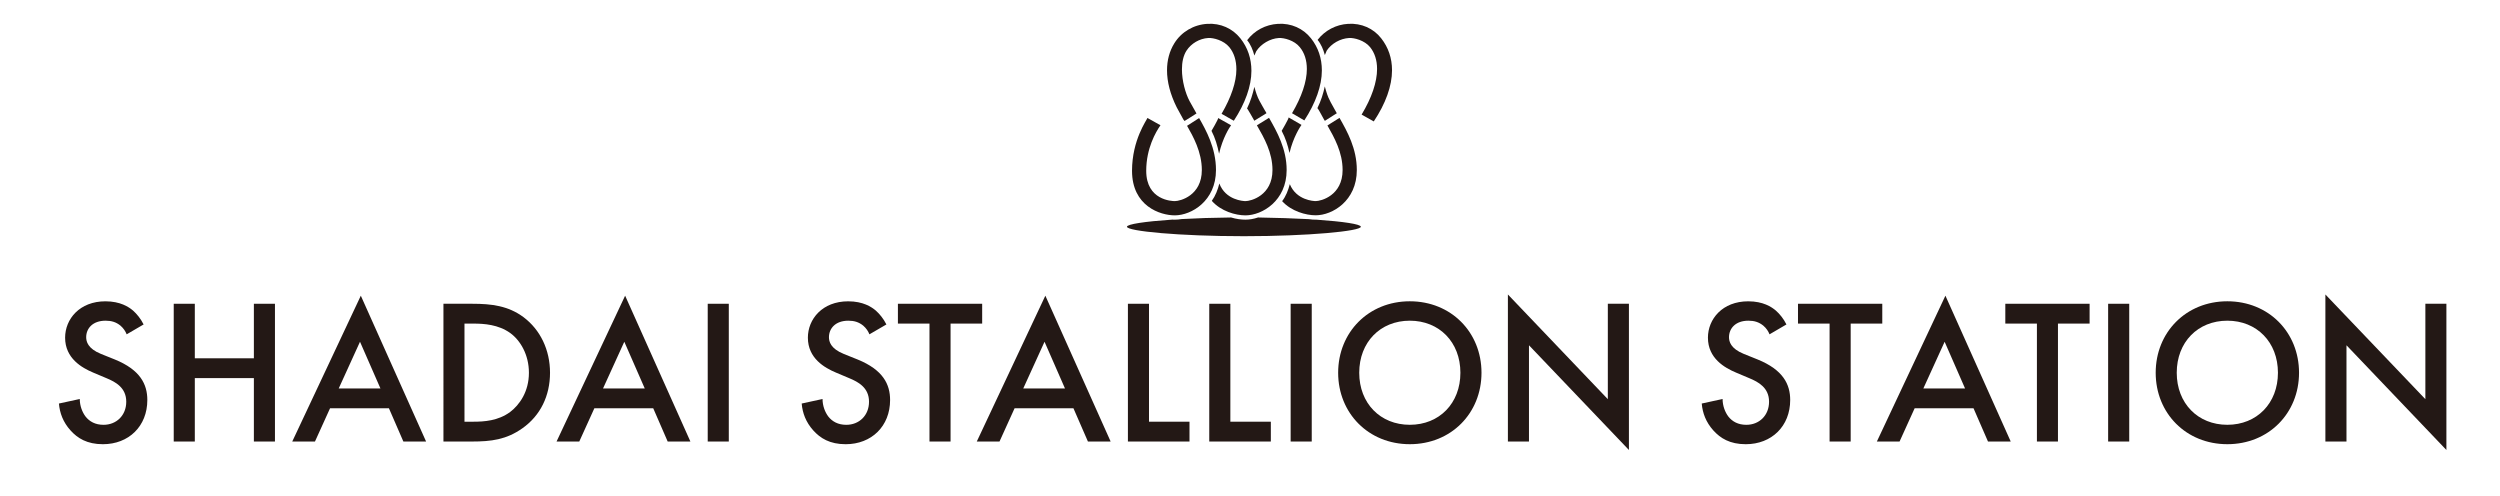 <?xml version="1.0" encoding="utf-8"?>
<!-- Generator: Adobe Illustrator 16.0.0, SVG Export Plug-In . SVG Version: 6.00 Build 0)  -->
<!DOCTYPE svg PUBLIC "-//W3C//DTD SVG 1.1//EN" "http://www.w3.org/Graphics/SVG/1.1/DTD/svg11.dtd">
<svg version="1.1" id="レイヤー_1" xmlns="http://www.w3.org/2000/svg" xmlns:xlink="http://www.w3.org/1999/xlink" x="0px"
	 y="0px" width="155.5px" height="30.834px" viewBox="19.167 -15.167 155.5 30.834"
	 enable-background="new 19.167 -15.167 155.5 30.834" xml:space="preserve">
<path fill="#231815" d="M27.046,5.628c-0.077-0.193-0.193-0.373-0.385-0.54c-0.27-0.218-0.553-0.308-0.926-0.308
	c-0.796,0-1.207,0.475-1.207,1.028c0,0.257,0.09,0.706,0.925,1.041l0.861,0.346c1.58,0.644,2.017,1.542,2.017,2.518
	c0,1.633-1.157,2.75-2.763,2.75c-0.989,0-1.58-0.373-2.017-0.86c-0.462-0.515-0.668-1.079-0.719-1.67l1.297-0.282
	c0,0.424,0.155,0.822,0.36,1.092c0.244,0.309,0.604,0.514,1.118,0.514c0.796,0,1.413-0.577,1.413-1.438
	c0-0.873-0.668-1.231-1.233-1.464l-0.823-0.347c-0.706-0.296-1.747-0.887-1.747-2.171c0-1.157,0.9-2.262,2.506-2.262
	c0.925,0,1.451,0.347,1.721,0.578c0.231,0.206,0.476,0.501,0.656,0.861L27.046,5.628z"/>
<polygon fill="#231815" points="31.284,7.119 34.958,7.119 34.958,3.727 36.269,3.727 36.269,12.296 34.958,12.296 34.958,8.351 
	31.284,8.351 31.284,12.296 29.973,12.296 29.973,3.727 31.284,3.727 "/>
<path fill="#231815" d="M43.358,10.228h-3.662l-0.938,2.068h-1.413l4.265-9.071l4.06,9.071h-1.413L43.358,10.228z M42.831,8.996
	L41.559,6.09l-1.323,2.904h2.595V8.996z"/>
<path fill="#231815" d="M48.546,3.727c1.195,0,2.236,0.128,3.186,0.835c1.041,0.784,1.646,2.03,1.646,3.456
	c0,1.426-0.591,2.66-1.722,3.457c-1.002,0.707-1.94,0.821-3.135,0.821h-1.772V3.727H48.546z M48.058,11.063h0.565
	c0.643,0,1.529-0.052,2.274-0.604c0.591-0.449,1.169-1.271,1.169-2.44c0-1.131-0.539-2.017-1.156-2.467
	c-0.745-0.539-1.657-0.591-2.287-0.591h-0.565V11.063z"/>
<path fill="#231815" d="M59.798,10.228h-3.662l-0.938,2.068h-1.413l4.265-9.071l4.06,9.071h-1.413L59.798,10.228z M59.271,8.996
	L57.999,6.09l-1.323,2.904h2.595V8.996z"/>
<rect x="63.187" y="3.727" fill="#231815" width="1.311" height="8.569"/>
<path fill="#231815" d="M73.245,5.628c-0.077-0.193-0.193-0.373-0.385-0.54C72.59,4.87,72.307,4.78,71.935,4.78
	c-0.796,0-1.207,0.475-1.207,1.028c0,0.257,0.09,0.706,0.925,1.041l0.861,0.346c1.58,0.644,2.017,1.542,2.017,2.518
	c0,1.633-1.157,2.75-2.763,2.75c-0.989,0-1.58-0.373-2.017-0.86c-0.462-0.515-0.668-1.079-0.719-1.67l1.297-0.282
	c0,0.424,0.155,0.822,0.36,1.092c0.244,0.309,0.604,0.514,1.118,0.514c0.796,0,1.413-0.577,1.413-1.438
	c0-0.873-0.668-1.231-1.233-1.464l-0.823-0.347c-0.706-0.296-1.747-0.887-1.747-2.171c0-1.157,0.9-2.262,2.506-2.262
	c0.925,0,1.451,0.347,1.722,0.578c0.23,0.206,0.476,0.501,0.656,0.861L73.245,5.628z"/>
<polygon fill="#231815" points="78.292,4.96 78.292,12.296 76.981,12.296 76.981,4.96 75.017,4.96 75.017,3.727 80.258,3.727 
	80.258,4.96 "/>
<path fill="#231815" d="M85.935,10.228h-3.661l-0.938,2.068h-1.413l4.265-9.071l4.061,9.071h-1.413L85.935,10.228z M85.409,8.996
	L84.137,6.09l-1.323,2.904h2.595V8.996z"/>
<polygon fill="#231815" points="90.635,3.727 90.635,11.063 93.154,11.063 93.154,12.296 89.323,12.296 89.323,3.727 "/>
<polygon fill="#231815" points="95.695,3.727 95.695,11.063 98.213,11.063 98.213,12.296 94.383,12.296 94.383,3.727 "/>
<rect x="99.445" y="3.727" fill="#231815" width="1.312" height="8.569"/>
<path fill="#231815" d="M111.316,8.018c0,2.519-1.889,4.444-4.459,4.444c-2.567,0-4.457-1.926-4.457-4.444
	c0-2.518,1.89-4.445,4.457-4.445C109.427,3.573,111.316,5.5,111.316,8.018 M110.004,8.018c0-1.901-1.311-3.238-3.147-3.238
	c-1.836,0-3.146,1.337-3.146,3.238c0,1.901,1.311,3.237,3.146,3.237C108.695,11.255,110.004,9.919,110.004,8.018"/>
<polygon fill="#231815" points="112.958,12.296 112.958,3.149 119.174,9.662 119.174,3.727 120.486,3.727 120.486,12.822 
	114.269,6.309 114.269,12.296 "/>
<path fill="#231815" d="M129.232,5.628c-0.078-0.193-0.192-0.373-0.387-0.54c-0.271-0.218-0.554-0.308-0.927-0.308
	c-0.795,0-1.207,0.475-1.207,1.028c0,0.257,0.091,0.706,0.927,1.041l0.86,0.346c1.58,0.644,2.019,1.542,2.019,2.518
	c0,1.633-1.158,2.75-2.765,2.75c-0.989,0-1.58-0.373-2.018-0.86c-0.461-0.515-0.668-1.079-0.719-1.67l1.297-0.282
	c0,0.424,0.154,0.822,0.359,1.092c0.244,0.309,0.604,0.514,1.119,0.514c0.795,0,1.412-0.577,1.412-1.438
	c0-0.873-0.668-1.231-1.232-1.464l-0.822-0.347c-0.707-0.296-1.748-0.887-1.748-2.171c0-1.157,0.9-2.262,2.506-2.262
	c0.926,0,1.451,0.347,1.721,0.578c0.232,0.206,0.478,0.501,0.656,0.861L129.232,5.628z"/>
<polygon fill="#231815" points="134.279,4.96 134.279,12.296 132.967,12.296 132.967,4.96 131.002,4.96 131.002,3.727 
	136.245,3.727 136.245,4.96 "/>
<path fill="#231815" d="M141.92,10.228h-3.662l-0.938,2.068h-1.412l4.264-9.071l4.062,9.071h-1.414L141.92,10.228z M141.394,8.996
	l-1.271-2.905l-1.324,2.905H141.394z"/>
<polygon fill="#231815" points="147.172,4.96 147.172,12.296 145.863,12.296 145.863,4.96 143.898,4.96 143.898,3.727 149.14,3.727 
	149.14,4.96 "/>
<rect x="150.293" y="3.727" fill="#231815" width="1.312" height="8.569"/>
<path fill="#231815" d="M162.167,8.018c0,2.519-1.89,4.444-4.459,4.444c-2.57,0-4.457-1.926-4.457-4.444
	c0-2.518,1.887-4.445,4.457-4.445C160.277,3.573,162.167,5.5,162.167,8.018 M160.855,8.018c0-1.901-1.313-3.238-3.147-3.238
	c-1.838,0-3.148,1.337-3.148,3.238c0,1.901,1.311,3.237,3.148,3.237C159.542,11.255,160.855,9.919,160.855,8.018"/>
<polygon fill="#231815" points="163.806,12.296 163.806,3.149 170.025,9.662 170.025,3.727 171.333,3.727 171.333,12.822 
	165.118,6.309 165.118,12.296 "/>
<path fill="#231815" d="M101.051-1.503h-0.049c-0.13,0-0.271-0.007-0.422-0.033c-0.927-0.047-2.004-0.087-3.163-0.104
	c-0.271,0.092-0.543,0.136-0.779,0.136c-0.258,0-0.571-0.038-0.897-0.136c-1.125,0.012-2.167,0.047-3.082,0.099
	c-0.144,0.026-0.282,0.038-0.416,0.038c-0.051,0-0.108,0-0.164-0.004c-1.711,0.117-2.815,0.284-2.815,0.444
	c0,0.273,3.255,0.588,7.275,0.588c4.014,0,7.272-0.316,7.272-0.588C103.811-1.224,102.728-1.386,101.051-1.503"/>
<path fill="#231815" d="M94.801-4.591c0-1.374-0.622-2.481-1.049-3.232c-0.068,0.047-0.673,0.428-0.75,0.481
	c0.375,0.654,0.919,1.625,0.919,2.751c0,1.589-1.344,1.933-1.678,1.933c-0.18,0-1.781-0.052-1.781-1.884
	c0-1.399,0.595-2.417,0.887-2.834c-0.097-0.053-0.812-0.454-0.812-0.454c-0.028,0.117-0.958,1.352-0.958,3.288
	c0,2.191,1.744,2.77,2.664,2.77C93.276-1.774,94.801-2.67,94.801-4.591"/>
<path fill="#231815" d="M93.56-8.091c0,0,0.018-0.011,0.028-0.019c-0.021-0.036-0.429-0.766-0.429-0.766
	c-0.261-0.49-0.475-1.264-0.475-1.978c0-0.436,0.082-0.849,0.282-1.16c0.296-0.455,0.813-0.756,1.354-0.79
	c0.324-0.019,0.962,0.146,1.311,0.57c0.291,0.356,0.439,0.824,0.439,1.382c0,0.789-0.326,1.744-0.921,2.764
	c0.074,0.041,0.688,0.392,0.761,0.432c0.711-1.085,1.095-2.157,1.095-3.103c0-0.767-0.23-1.447-0.685-2.022
	c-0.493-0.623-1.239-0.952-2.052-0.903c-0.856,0.048-1.623,0.502-2.061,1.215c-0.301,0.488-0.451,1.053-0.451,1.673
	c0,0.723,0.202,1.498,0.604,2.307c0.423,0.763,0.423,0.763,0.423,0.774C92.78-7.742,92.84-7.642,92.84-7.642
	C92.793-7.601,93.56-8.091,93.56-8.091"/>
<path fill="#231815" d="M105.751-10.798c0-0.755-0.23-1.421-0.672-1.984c-0.484-0.623-1.237-0.953-2.056-0.902
	c-0.751,0.042-1.444,0.406-1.902,0.998c0.214,0.255,0.355,0.591,0.452,0.945c0.056-0.122,0.114-0.273,0.114-0.273
	c0.294-0.447,0.842-0.756,1.393-0.79c0.324-0.019,0.962,0.146,1.308,0.57c0.284,0.354,0.433,0.81,0.433,1.358
	c0,0.818-0.335,1.798-0.962,2.837c0.085,0.044,0.67,0.372,0.756,0.425C105.355-8.724,105.751-9.823,105.751-10.798"/>
<path fill="#231815" d="M102.063-7.964c0,0,0.188-0.114,0.254-0.159c-0.02-0.034-0.042-0.072-0.042-0.072
	c-0.389-0.7-0.389-0.7-0.389-0.715c-0.131-0.229-0.229-0.555-0.316-0.882c-0.097,0.442-0.234,0.897-0.465,1.36
	c0.013-0.034,0.161,0.236,0.161,0.236l0.258,0.47c0,0,0.028,0.04,0.049,0.077C101.657-7.704,102.063-7.964,102.063-7.964"/>
<path fill="#231815" d="M100.119-7.399c-0.067-0.038-0.796-0.461-0.799-0.464c0,0,0,0.001,0,0.006c0,0.09-0.433,0.829-0.433,0.829
	c0.24,0.45,0.384,0.915,0.487,1.375C99.602-6.627,100.031-7.271,100.119-7.399"/>
<path fill="#231815" d="M103.561-4.591c0-1.33-0.591-2.391-1.078-3.244c-0.094,0.058-0.723,0.455-0.75,0.472
	c0.428,0.752,0.944,1.675,0.944,2.771c0,1.589-1.342,1.933-1.673,1.933c-0.131,0-1.202-0.052-1.611-1.054
	c-0.102,0.388-0.244,0.755-0.477,1.058c0.575,0.633,1.48,0.879,2.086,0.879C102.037-1.774,103.561-2.67,103.561-4.591"/>
<path fill="#231815" d="M95.739-7.375c-0.101-0.054-0.798-0.45-0.802-0.451v0.006c0,0.091-0.415,0.792-0.415,0.792
	c0.23,0.442,0.371,0.932,0.471,1.421C95.217-6.595,95.643-7.244,95.739-7.375"/>
<path fill="#231815" d="M99.196-4.591c0-1.319-0.602-2.384-1.095-3.247c-0.087,0.052-0.672,0.418-0.755,0.465
	c0.461,0.798,0.969,1.704,0.969,2.782c0,1.589-1.344,1.933-1.677,1.933c-0.133,0-1.236-0.057-1.628-1.096
	c-0.096,0.391-0.242,0.764-0.469,1.08c0.572,0.651,1.487,0.903,2.097,0.903C97.669-1.774,99.196-2.67,99.196-4.591"/>
<path fill="#231815" d="M101.387-10.785c0-0.755-0.225-1.427-0.674-1.996c-0.49-0.624-1.24-0.951-2.053-0.903
	c-0.767,0.043-1.465,0.412-1.92,1.018c0.213,0.256,0.354,0.595,0.449,0.954c0.054-0.125,0.118-0.27,0.118-0.27
	c0.298-0.458,0.862-0.788,1.404-0.821c0.325-0.019,0.968,0.147,1.305,0.571c0.289,0.352,0.437,0.811,0.437,1.358
	c0,0.784-0.324,1.736-0.922,2.75c0.018,0.011,0.67,0.393,0.765,0.447C101.006-8.768,101.387-9.843,101.387-10.785"/>
<path fill="#231815" d="M97.941-8.125c-0.024-0.047-0.056-0.107-0.056-0.107c0.006,0.029-0.376-0.658-0.376-0.658
	c-0.137-0.247-0.235-0.558-0.321-0.877c-0.098,0.438-0.233,0.892-0.457,1.35c0.01-0.038,0.397,0.657,0.397,0.657
	s0.031,0.057,0.057,0.103C97.272-7.712,97.862-8.077,97.941-8.125"/>
</svg>
